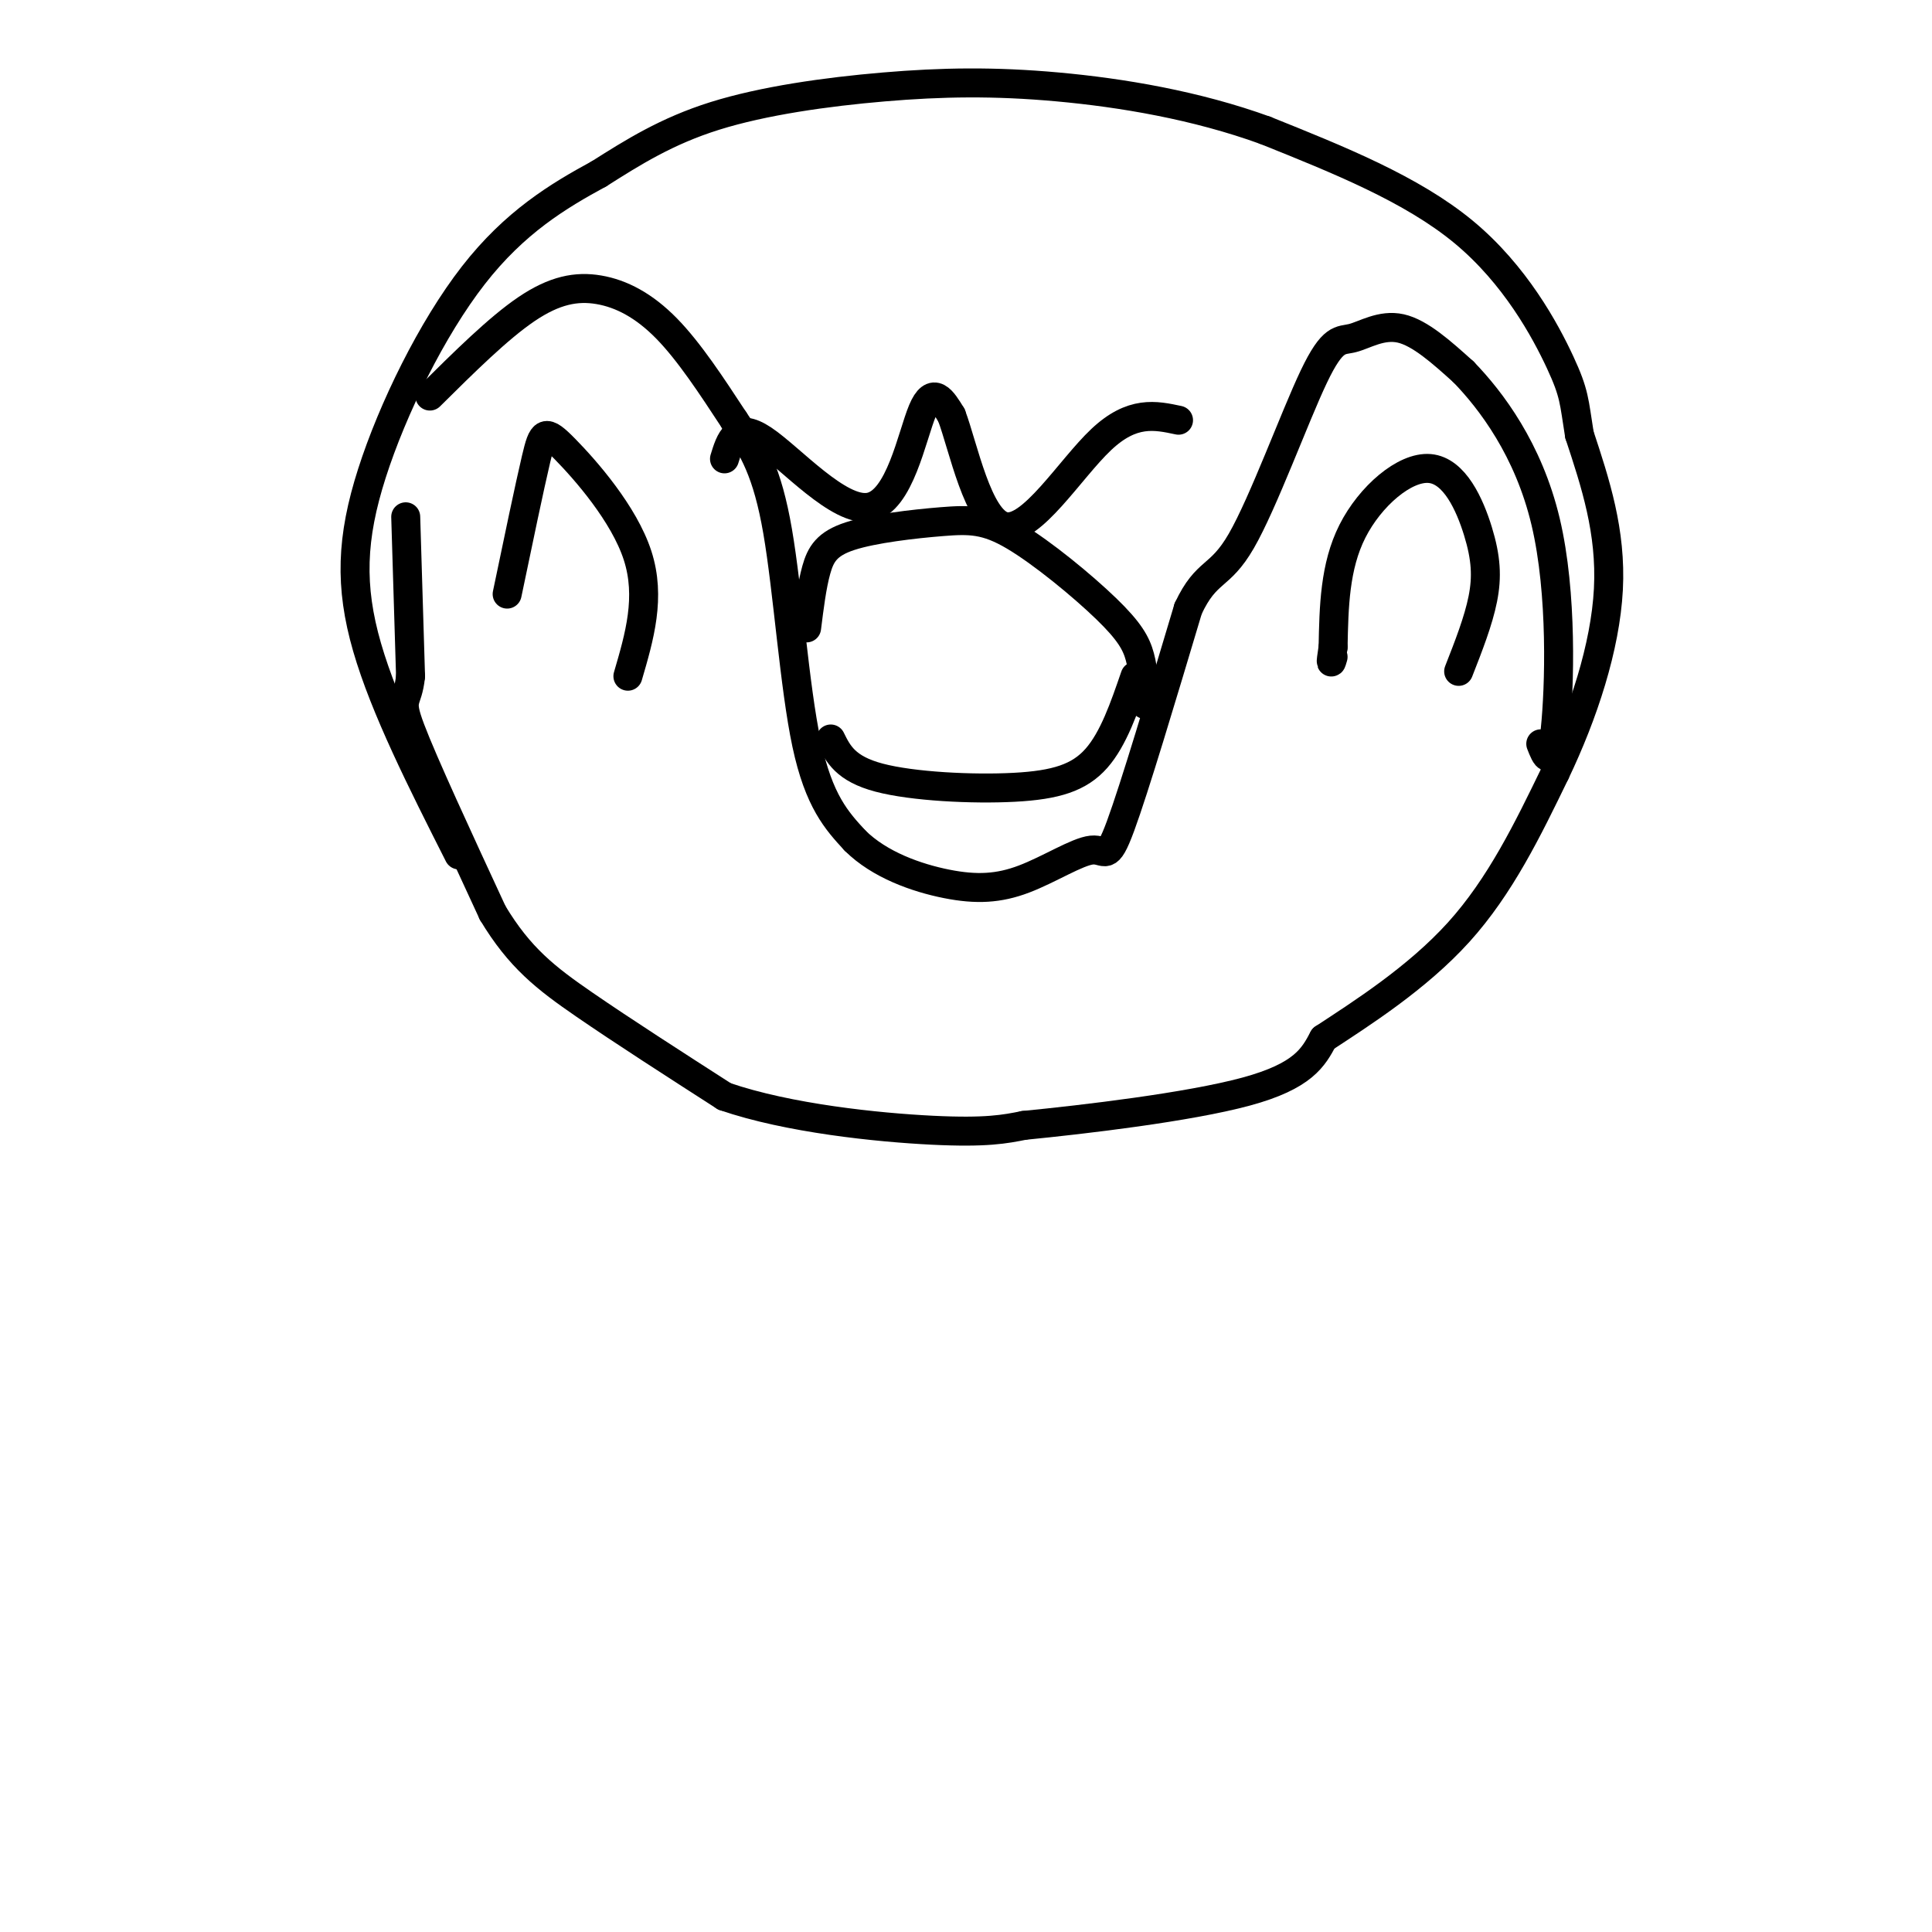 <svg viewBox='0 0 400 400' version='1.1' xmlns='http://www.w3.org/2000/svg' xmlns:xlink='http://www.w3.org/1999/xlink'><g fill='none' stroke='#000000' stroke-width='6' stroke-linecap='round' stroke-linejoin='round'><path d='M84,107c0.000,0.000 1.000,33.000 1,33'/><path d='M85,140c-0.600,5.889 -2.600,4.111 0,11c2.600,6.889 9.800,22.444 17,38'/><path d='M102,189c5.578,9.289 11.022,13.511 19,19c7.978,5.489 18.489,12.244 29,19'/><path d='M150,227c13.222,4.556 31.778,6.444 43,7c11.222,0.556 15.111,-0.222 19,-1'/><path d='M212,233c12.467,-1.222 34.133,-3.778 46,-7c11.867,-3.222 13.933,-7.111 16,-11'/><path d='M274,215c7.822,-5.133 19.378,-12.467 28,-22c8.622,-9.533 14.311,-21.267 20,-33'/><path d='M322,160c5.822,-12.156 10.378,-26.044 11,-38c0.622,-11.956 -2.689,-21.978 -6,-32'/><path d='M327,90c-1.131,-6.988 -0.958,-8.458 -4,-15c-3.042,-6.542 -9.298,-18.155 -20,-27c-10.702,-8.845 -25.851,-14.923 -41,-21'/><path d='M262,27c-14.381,-5.230 -29.834,-7.804 -43,-9c-13.166,-1.196 -24.045,-1.014 -36,0c-11.955,1.014 -24.987,2.861 -35,6c-10.013,3.139 -17.006,7.569 -24,12'/><path d='M124,36c-8.405,4.565 -17.418,9.976 -26,21c-8.582,11.024 -16.734,27.660 -21,41c-4.266,13.340 -4.648,23.383 -1,36c3.648,12.617 11.324,27.809 19,43'/><path d='M89,82c7.089,-7.030 14.179,-14.060 20,-18c5.821,-3.940 10.375,-4.792 15,-4c4.625,0.792 9.321,3.226 14,8c4.679,4.774 9.339,11.887 14,19'/><path d='M152,87c3.964,5.762 6.875,10.667 9,23c2.125,12.333 3.464,32.095 6,44c2.536,11.905 6.268,15.952 10,20'/><path d='M177,174c5.093,5.079 12.826,7.775 19,9c6.174,1.225 10.789,0.978 16,-1c5.211,-1.978 11.018,-5.686 14,-6c2.982,-0.314 3.138,2.768 6,-5c2.862,-7.768 8.431,-26.384 14,-45'/><path d='M246,126c3.845,-8.183 6.459,-6.140 11,-14c4.541,-7.860 11.011,-25.622 15,-34c3.989,-8.378 5.497,-7.371 8,-8c2.503,-0.629 6.001,-2.894 10,-2c3.999,0.894 8.500,4.947 13,9'/><path d='M303,77c5.702,5.881 13.458,16.083 17,31c3.542,14.917 2.869,34.548 2,43c-0.869,8.452 -1.935,5.726 -3,3'/><path d='M302,139c2.045,-5.214 4.089,-10.427 5,-15c0.911,-4.573 0.687,-8.504 -1,-14c-1.687,-5.496 -4.839,-12.557 -10,-13c-5.161,-0.443 -12.332,5.730 -16,13c-3.668,7.270 -3.834,15.635 -4,24'/><path d='M276,134c-0.667,4.333 -0.333,3.167 0,2'/><path d='M130,140c2.399,-8.185 4.798,-16.369 2,-25c-2.798,-8.631 -10.792,-17.708 -15,-22c-4.208,-4.292 -4.631,-3.798 -6,2c-1.369,5.798 -3.685,16.899 -6,28'/><path d='M167,130c0.545,-4.367 1.089,-8.733 2,-12c0.911,-3.267 2.188,-5.434 7,-7c4.812,-1.566 13.160,-2.530 19,-3c5.840,-0.470 9.174,-0.446 15,3c5.826,3.446 14.146,10.312 19,15c4.854,4.688 6.244,7.196 7,10c0.756,2.804 0.878,5.902 1,9'/><path d='M237,145c0.167,1.500 0.083,0.750 0,0'/><path d='M235,140c-2.232,6.494 -4.464,12.988 -8,17c-3.536,4.012 -8.375,5.542 -17,6c-8.625,0.458 -21.036,-0.155 -28,-2c-6.964,-1.845 -8.482,-4.923 -10,-8'/><path d='M150,95c1.185,-3.875 2.369,-7.750 8,-4c5.631,3.750 15.708,15.125 22,14c6.292,-1.125 8.798,-14.750 11,-20c2.202,-5.250 4.101,-2.125 6,1'/><path d='M197,86c2.417,6.381 5.458,21.833 11,23c5.542,1.167 13.583,-11.952 20,-18c6.417,-6.048 11.208,-5.024 16,-4'/></g>
</svg>